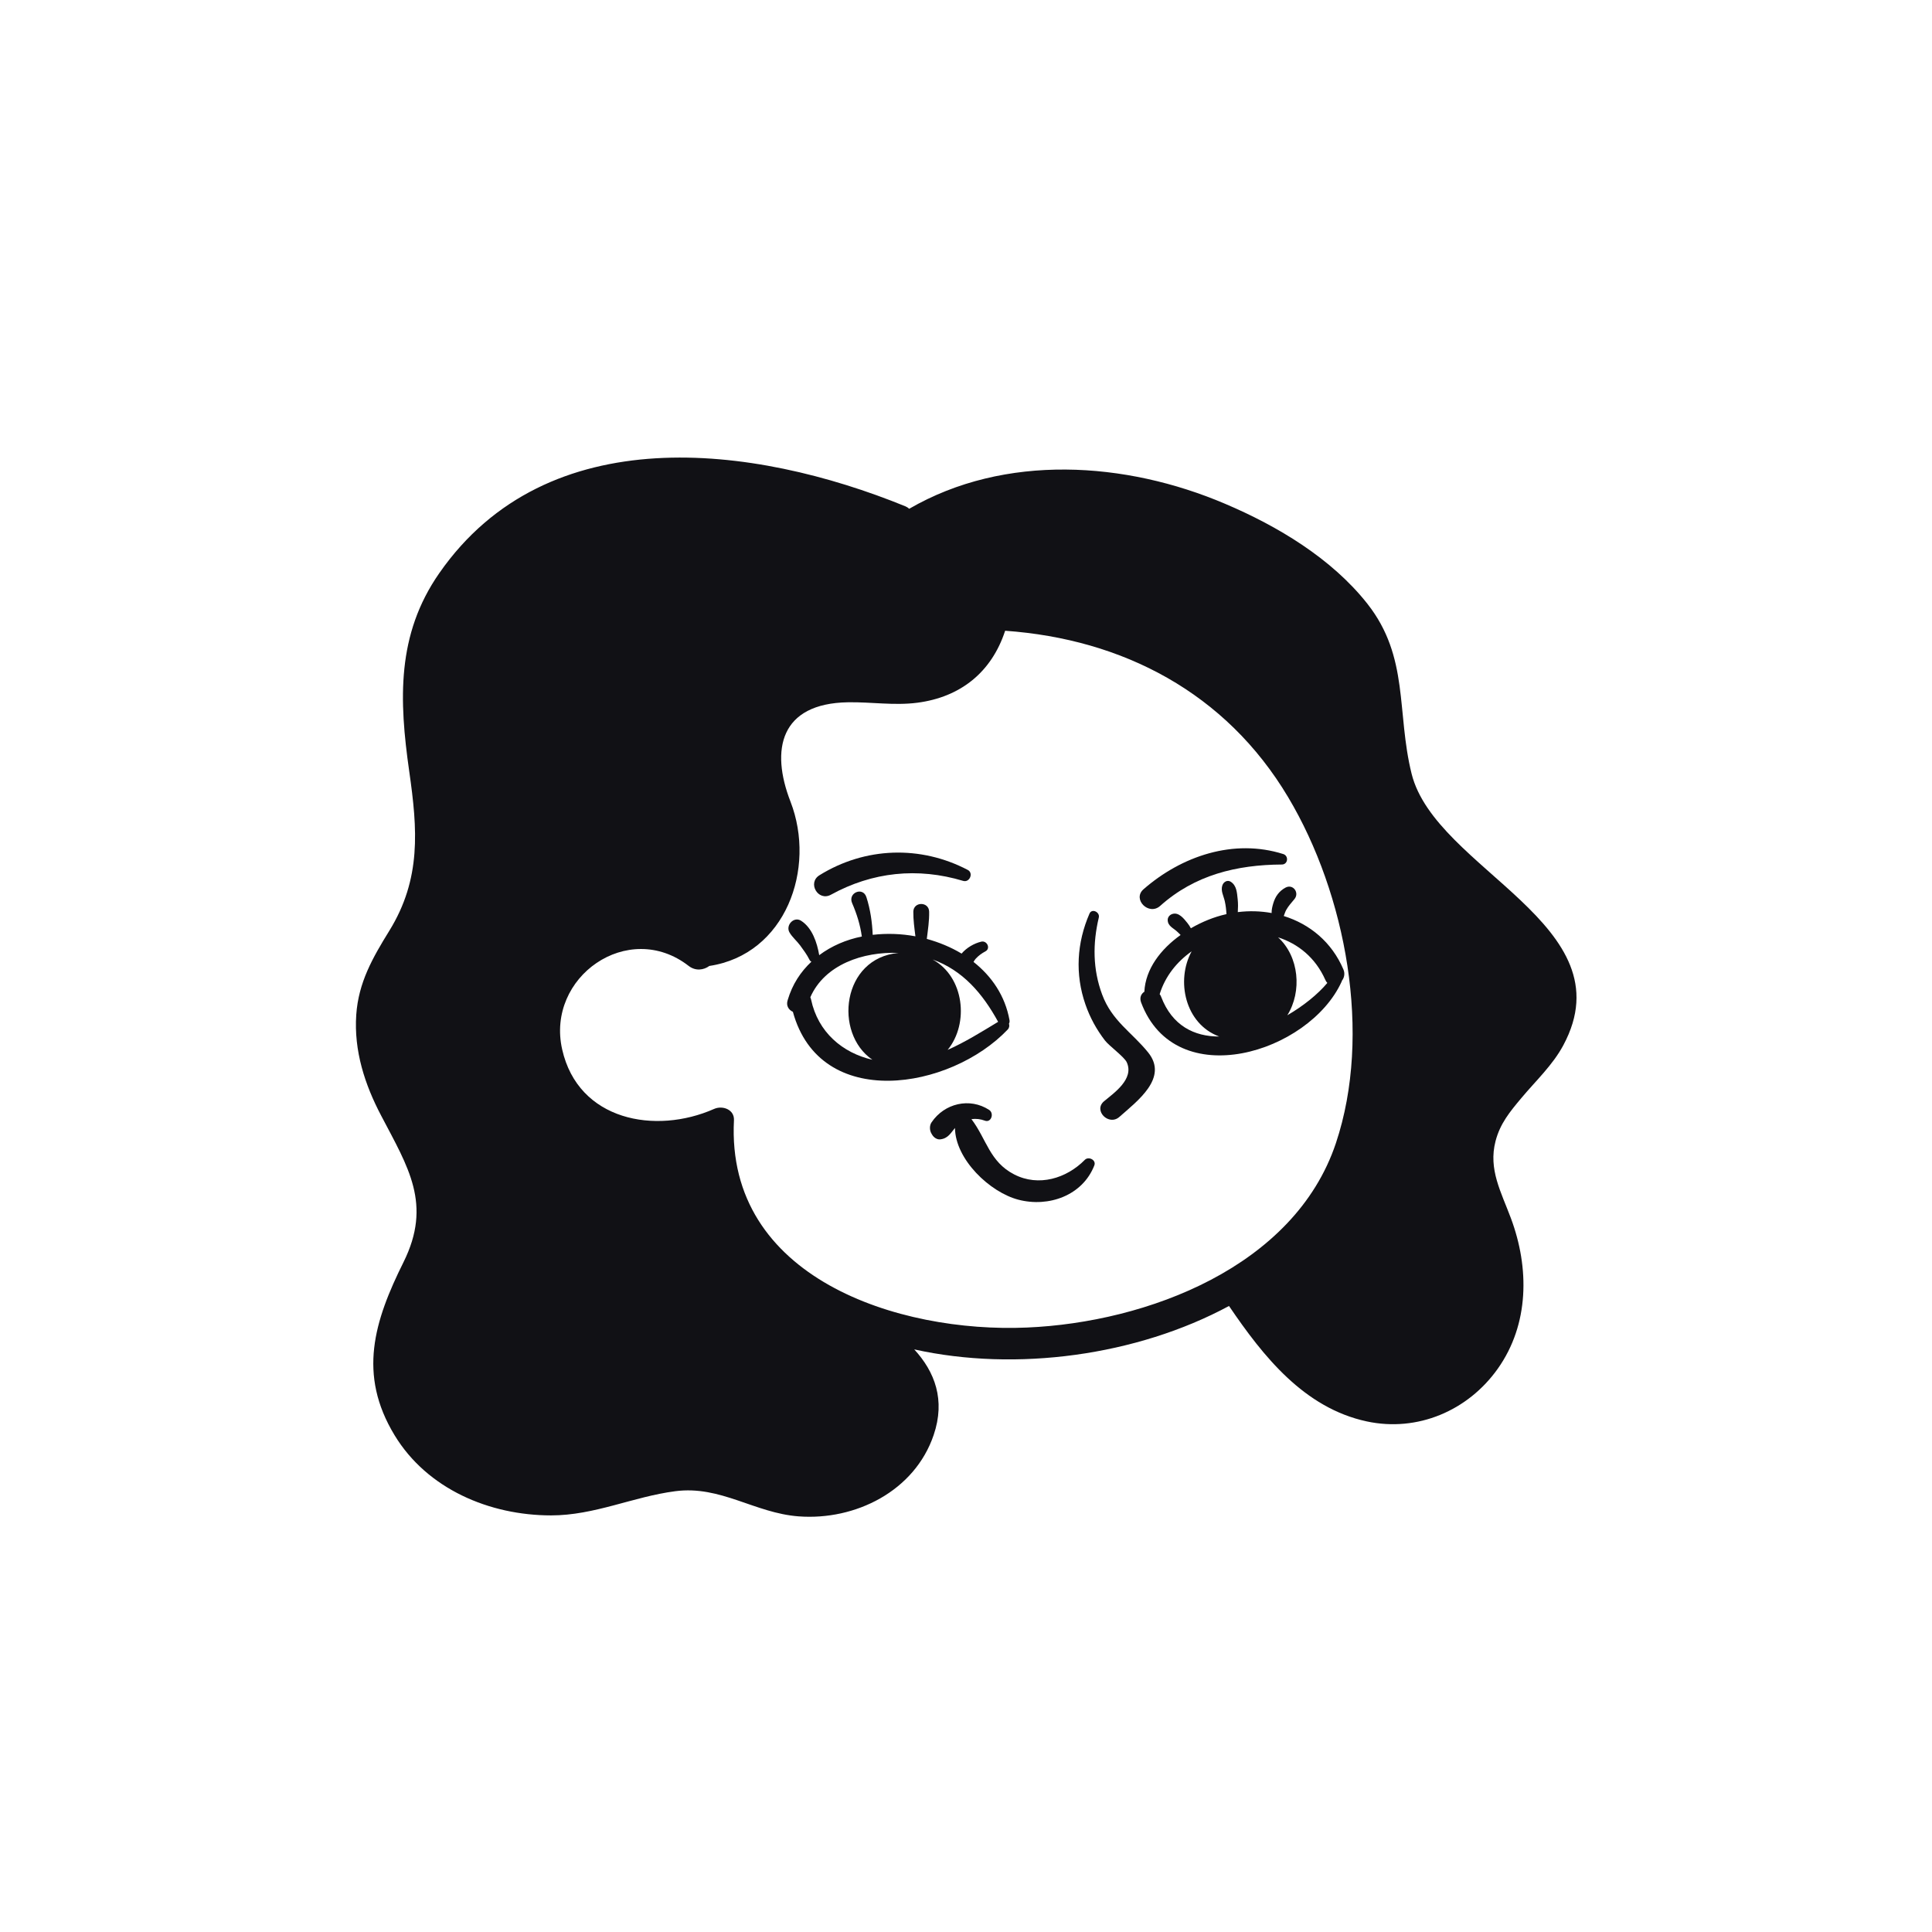 <?xml version="1.0" encoding="UTF-8"?> <svg xmlns="http://www.w3.org/2000/svg" width="38" height="38" viewBox="0 0 38 38" fill="none"><path d="M7.5 21.949C7.174 21.332 6.959 20.666 7.007 19.96C7.051 19.322 7.33 18.837 7.658 18.306C8.288 17.285 8.213 16.315 8.049 15.171C7.849 13.77 7.797 12.482 8.641 11.272C10.763 8.224 14.812 8.737 17.809 9.959C17.838 9.972 17.862 9.987 17.883 10.007C19.767 8.915 22.137 9.075 24.094 9.908C25.128 10.347 26.192 10.983 26.896 11.877C27.721 12.927 27.464 14.004 27.764 15.217C28.233 17.107 32.018 18.19 30.749 20.558C30.54 20.949 30.207 21.258 29.926 21.594C29.698 21.866 29.505 22.098 29.415 22.446C29.271 23.001 29.527 23.448 29.718 23.962C30.082 24.937 30.08 26.045 29.46 26.92C28.874 27.747 27.88 28.172 26.881 27.957C25.651 27.692 24.848 26.681 24.173 25.687C22.357 26.666 19.986 26.986 17.982 26.541C18.386 26.981 18.599 27.534 18.364 28.225C17.989 29.33 16.822 29.909 15.708 29.825C14.842 29.76 14.176 29.214 13.283 29.33C12.447 29.439 11.697 29.806 10.838 29.806C9.63 29.805 8.406 29.29 7.762 28.231C7.033 27.032 7.36 25.984 7.937 24.824C8.503 23.683 8.027 22.957 7.5 21.949ZM11.057 20.64C11.373 22.043 12.891 22.322 14.046 21.811C14.211 21.738 14.447 21.821 14.436 22.034C14.276 25.137 17.669 26.222 20.201 26.111C22.559 26.01 25.46 24.918 26.275 22.486C26.992 20.343 26.475 17.589 25.337 15.681C24.111 13.623 22.083 12.57 19.77 12.406C19.504 13.219 18.894 13.712 18.041 13.822C17.587 13.881 17.133 13.805 16.677 13.813C15.347 13.835 15.149 14.741 15.548 15.767C16.059 17.085 15.452 18.773 13.952 18.999C13.842 19.08 13.682 19.104 13.546 18.999C12.358 18.076 10.735 19.216 11.057 20.64Z" fill="#111115"></path><path d="M15.959 18.916C15.944 18.907 15.929 18.896 15.92 18.874C15.87 18.774 15.804 18.686 15.74 18.598C15.674 18.508 15.585 18.436 15.529 18.341C15.446 18.199 15.615 18.017 15.758 18.111C15.977 18.252 16.071 18.543 16.113 18.787C16.356 18.605 16.644 18.482 16.951 18.42C16.92 18.192 16.852 17.975 16.76 17.763C16.672 17.559 16.974 17.434 17.041 17.646C17.119 17.887 17.154 18.135 17.165 18.387C17.44 18.355 17.725 18.364 18.005 18.416C17.985 18.254 17.962 18.092 17.964 17.931C17.968 17.73 18.271 17.73 18.275 17.931C18.279 18.111 18.251 18.289 18.229 18.467C18.47 18.534 18.703 18.629 18.913 18.756C19.014 18.638 19.161 18.554 19.301 18.521C19.413 18.495 19.49 18.655 19.382 18.712C19.31 18.75 19.244 18.798 19.189 18.859C19.172 18.877 19.161 18.899 19.148 18.92C19.507 19.203 19.771 19.589 19.856 20.067C19.86 20.091 19.856 20.115 19.845 20.135C19.858 20.172 19.852 20.216 19.821 20.249C18.694 21.436 16.131 21.866 15.595 19.901C15.514 19.865 15.457 19.782 15.492 19.673C15.584 19.359 15.749 19.113 15.959 18.916ZM18.343 18.872C18.966 19.212 19.066 20.128 18.639 20.65C18.983 20.497 19.306 20.295 19.632 20.098C19.327 19.541 18.937 19.085 18.343 18.872ZM15.953 19.66C16.089 20.304 16.573 20.71 17.159 20.844C16.391 20.32 16.56 18.843 17.672 18.743C16.979 18.714 16.22 18.971 15.938 19.615C15.944 19.629 15.95 19.644 15.953 19.66Z" fill="#111115"></path><path d="M22.508 19.506C22.53 19.058 22.831 18.668 23.221 18.39C23.197 18.366 23.175 18.342 23.151 18.322C23.074 18.25 22.969 18.215 22.967 18.094C22.967 18.039 23.006 17.995 23.055 17.978C23.184 17.934 23.285 18.068 23.357 18.157C23.383 18.188 23.403 18.223 23.423 18.258C23.645 18.129 23.881 18.035 24.105 17.984C24.111 17.982 24.118 17.982 24.123 17.98C24.118 17.894 24.109 17.809 24.09 17.725C24.066 17.618 24.004 17.517 24.044 17.409C24.068 17.344 24.142 17.302 24.206 17.342C24.326 17.419 24.329 17.557 24.344 17.69C24.353 17.774 24.351 17.857 24.346 17.94C24.572 17.912 24.796 17.919 25.011 17.958C25.009 17.894 25.026 17.826 25.043 17.769C25.083 17.633 25.158 17.526 25.285 17.458C25.434 17.379 25.563 17.561 25.46 17.684C25.405 17.75 25.342 17.82 25.3 17.894C25.278 17.932 25.267 17.975 25.25 18.017C25.76 18.175 26.193 18.528 26.423 19.067C26.458 19.149 26.44 19.23 26.394 19.289C26.392 19.295 26.392 19.302 26.388 19.308C25.752 20.708 23.12 21.528 22.443 19.714C22.41 19.62 22.445 19.547 22.508 19.506ZM26.107 19.333C26.092 19.317 26.078 19.298 26.068 19.274C25.873 18.835 25.532 18.563 25.138 18.436C25.552 18.813 25.613 19.5 25.32 19.969C25.638 19.784 25.918 19.558 26.107 19.333ZM22.838 19.605C23.055 20.175 23.489 20.388 23.98 20.387C23.307 20.138 23.125 19.285 23.438 18.712C23.149 18.916 22.919 19.199 22.809 19.554C22.822 19.569 22.831 19.585 22.838 19.605Z" fill="#111115"></path><path d="M22.162 20.894C22.114 20.788 21.815 20.571 21.734 20.466C21.568 20.251 21.438 20.014 21.349 19.756C21.142 19.161 21.179 18.545 21.429 17.969C21.476 17.861 21.638 17.94 21.612 18.047C21.491 18.558 21.493 19.063 21.677 19.559C21.87 20.082 22.261 20.302 22.583 20.701C22.986 21.201 22.37 21.655 22.017 21.968C21.809 22.152 21.502 21.845 21.712 21.663C21.907 21.499 22.313 21.225 22.162 20.894Z" fill="#111115"></path><path d="M19.456 21.831C19.559 21.899 19.495 22.091 19.368 22.041C19.285 22.01 19.195 22 19.107 22.012L19.108 22.013C19.406 22.407 19.462 22.85 19.949 23.1C20.428 23.346 20.976 23.179 21.337 22.813C21.41 22.738 21.566 22.815 21.524 22.922C21.294 23.514 20.625 23.753 20.028 23.596C19.469 23.449 18.791 22.806 18.783 22.186C18.7 22.284 18.647 22.394 18.491 22.41C18.428 22.416 18.366 22.372 18.335 22.32C18.331 22.313 18.325 22.306 18.322 22.298C18.283 22.236 18.279 22.138 18.322 22.076C18.574 21.701 19.074 21.581 19.456 21.831Z" fill="#111115"></path><path d="M18.944 17.326C18.049 17.057 17.159 17.149 16.343 17.598C16.091 17.736 15.874 17.364 16.119 17.214C17.017 16.658 18.106 16.623 19.036 17.111C19.152 17.173 19.071 17.364 18.944 17.326Z" fill="#111115"></path><path d="M25.212 17.004C24.323 17.009 23.497 17.21 22.819 17.818C22.596 18.017 22.267 17.688 22.491 17.491C23.24 16.837 24.264 16.489 25.24 16.798C25.352 16.833 25.334 17.004 25.212 17.004Z" fill="#111115"></path></svg> 